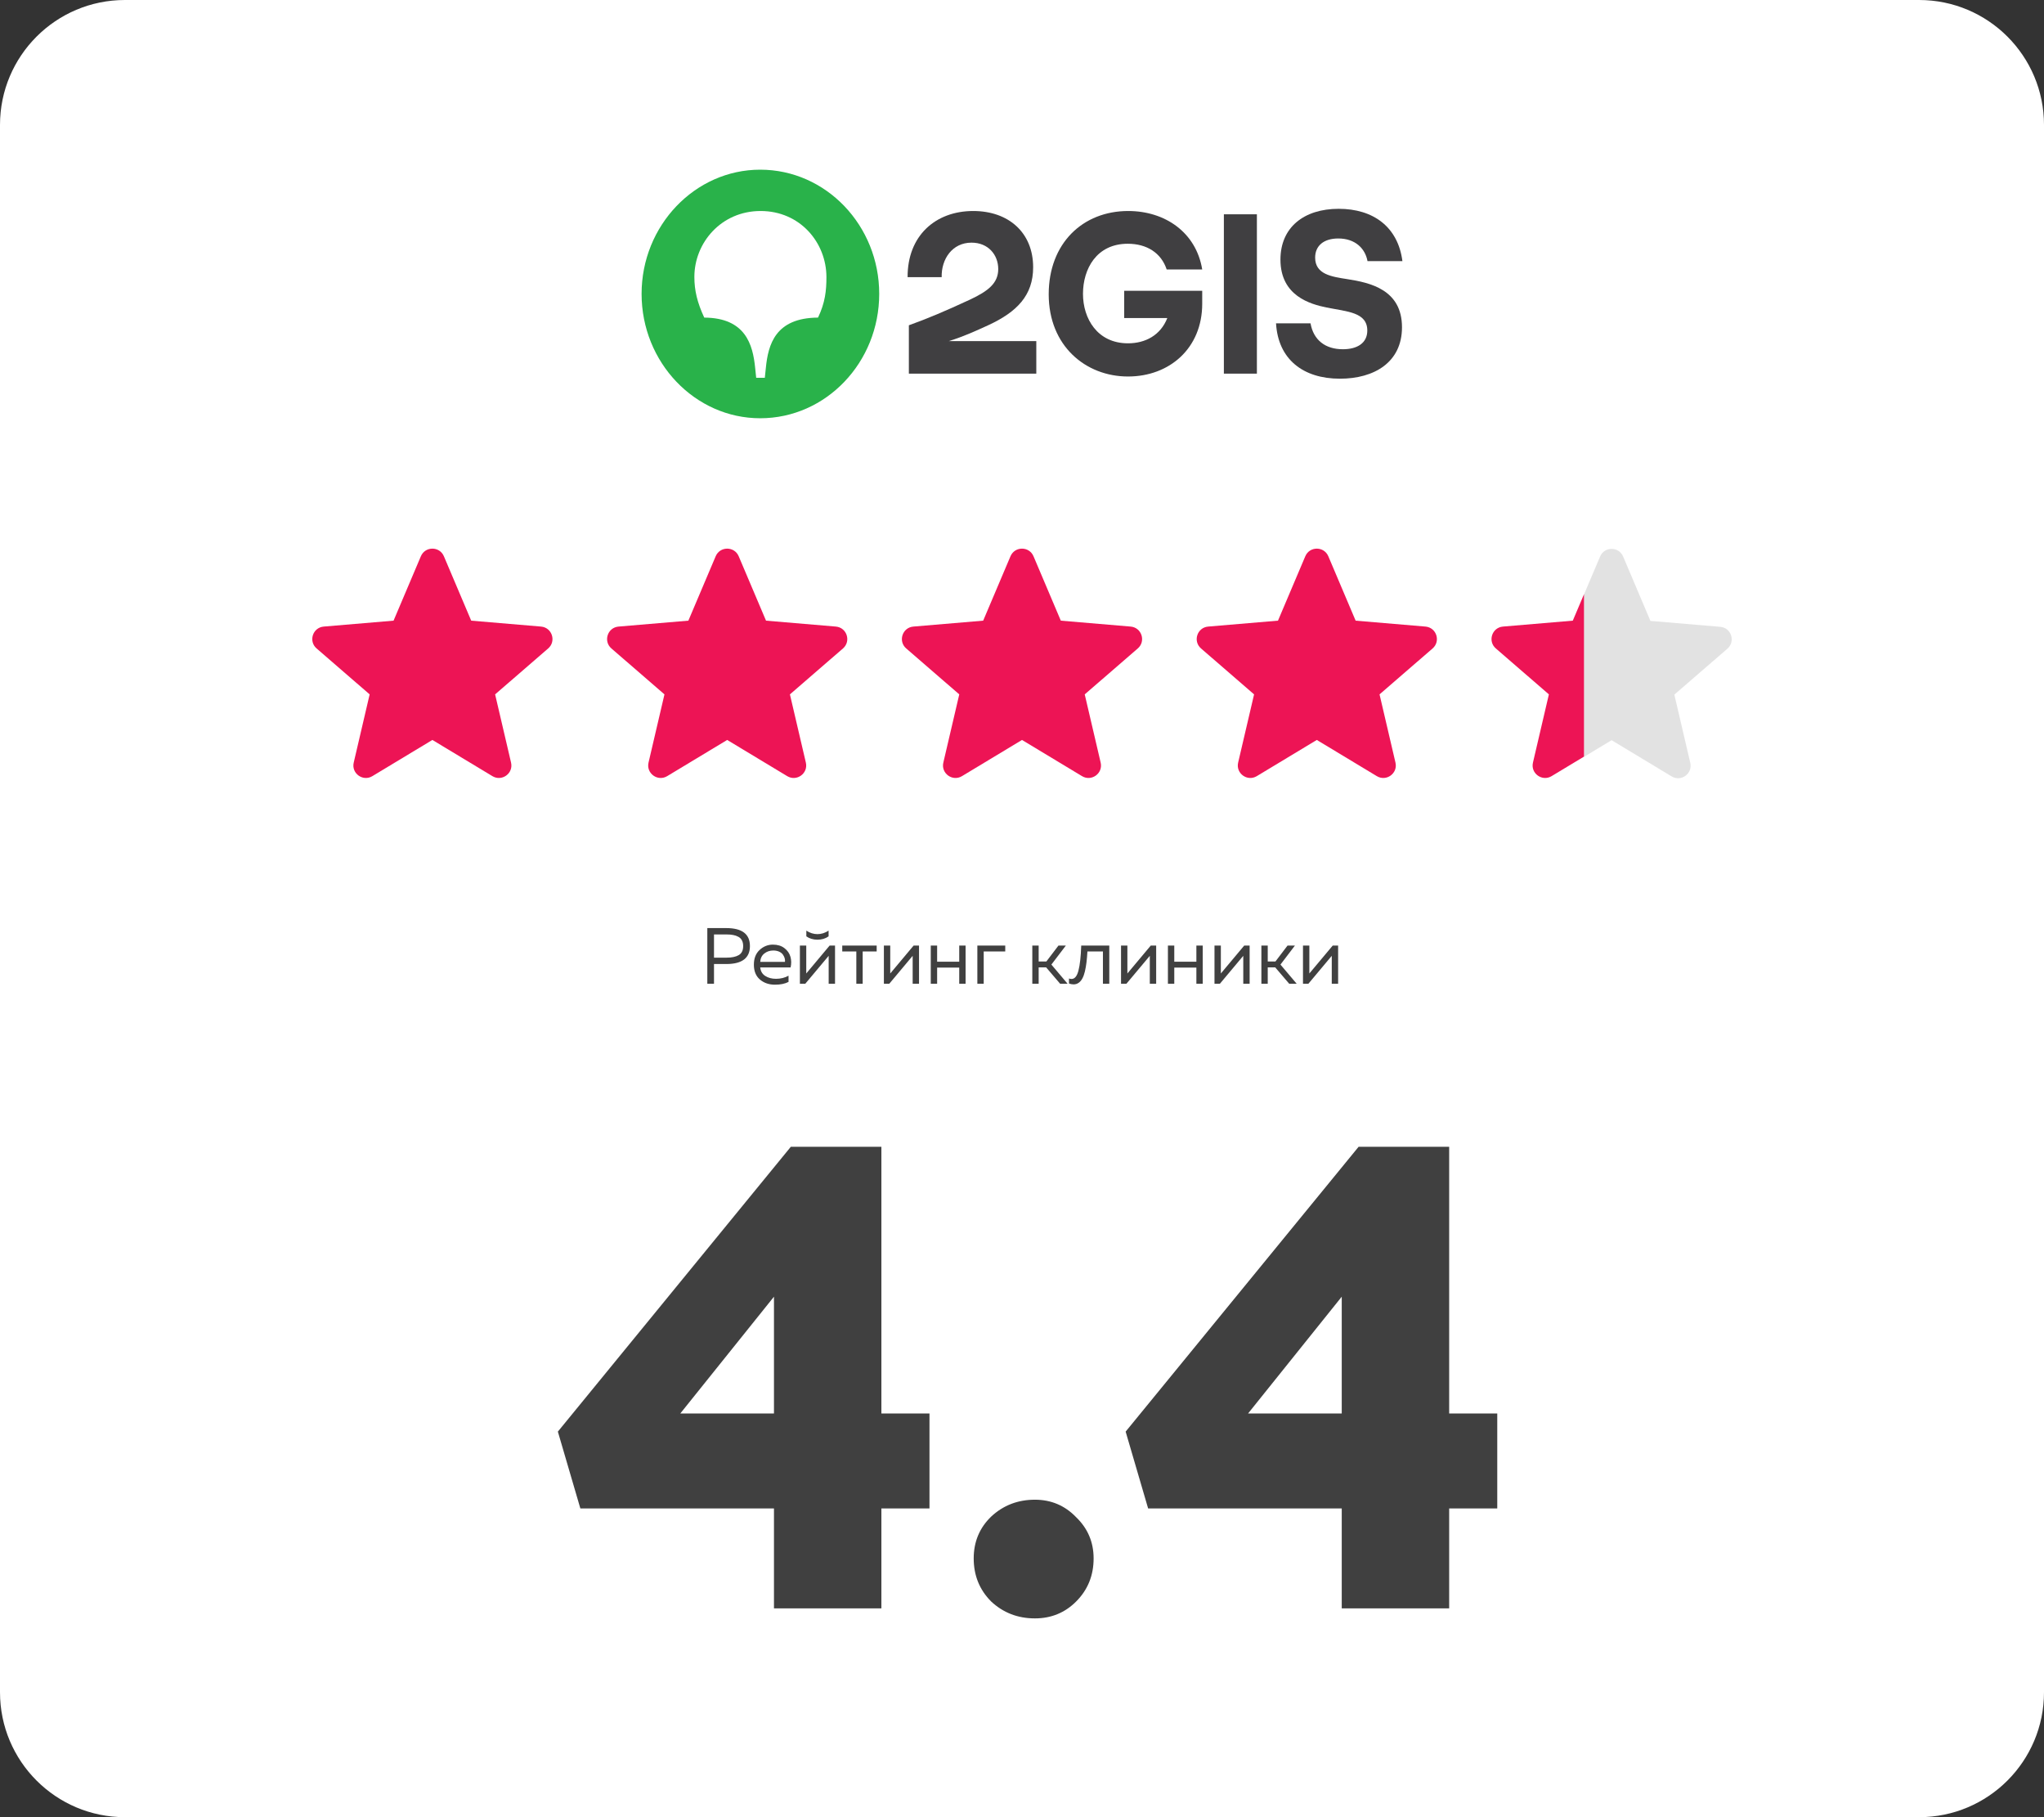 <?xml version="1.0" encoding="UTF-8"?> <svg xmlns="http://www.w3.org/2000/svg" width="360" height="320" viewBox="0 0 360 320" fill="none"><rect x="0" y="0" width="360" height="320" fill="#333333" stroke="none"/><g clip-path="url(#clip0_840_237)"><path d="M338 0H22C9.85 0 0 9.85 0 22V298C0 310.15 9.85 320 22 320H338C350.15 320 360 310.15 360 298V22C360 9.85 350.15 0 338 0Z" fill="white"></path><path d="M240.852 45.981H247C246.223 39.944 241.852 36.77 235.778 36.77C229.63 36.77 225.519 40.06 225.519 45.711C225.519 52.135 230.815 53.567 233.63 54.148C237.259 54.883 240.815 54.961 240.815 58.212C240.815 60.418 239.037 61.501 236.519 61.501C233.408 61.501 231.334 59.876 230.815 56.934H224.741C225.111 63.282 229.519 66.688 236 66.688C242 66.688 246.926 63.824 246.926 57.631C246.926 50.974 241.26 49.774 237.296 49.155C234.593 48.729 231.63 48.342 231.63 45.362C231.63 43.272 233.148 41.995 235.704 41.995C238.667 41.995 240.445 43.737 240.852 45.981Z" fill="#403F41"></path><path d="M221.37 37.737H215.555V65.797H221.37V37.737Z" fill="#403F41"></path><path d="M198 56.005H205.593C204.408 59.025 201.741 60.456 198.667 60.456C193.259 60.456 190.741 56.083 190.741 51.748C190.741 47.375 193.111 42.924 198.63 42.924C202 42.924 204.519 44.549 205.482 47.452H211.741C210.667 40.911 205.185 37.157 198.704 37.157C190.704 37.157 184.704 42.846 184.704 51.826C184.704 60.921 191.222 66.301 198.667 66.301C206 66.301 211.741 61.308 211.741 53.49V51.206H198V56.005Z" fill="#403F41"></path><path d="M171.407 37.157C164.741 37.157 159.815 41.531 159.852 48.807H165.852C165.778 45.633 167.704 42.73 171.111 42.73C174.074 42.73 175.815 44.898 175.815 47.375C175.815 49.852 174.074 51.245 170.852 52.755C166.444 54.806 163.296 56.122 160.074 57.283V65.797H182.519V60.069H167.11C167.11 60.069 167.162 60.053 167.187 60.045C169.808 59.215 171.776 58.313 174.111 57.244C179.111 54.922 181.963 52.019 181.963 47.065C181.963 40.989 177.667 37.157 171.407 37.157Z" fill="#403F41"></path><path d="M144.074 55.928C136.518 55.967 135.296 60.727 134.889 64.752L134.704 66.532H133.185L133 64.752C132.593 60.727 131.333 55.967 124.037 55.928C122.815 53.296 122.296 51.167 122.296 48.768C122.296 42.769 127 37.157 133.963 37.157C140.926 37.157 145.555 42.73 145.555 48.806C145.556 51.167 145.333 53.296 144.074 55.928ZM133.889 29.88C122.408 29.88 113 39.711 113 51.748C113 63.823 122.408 73.654 133.889 73.654C145.481 73.654 154.852 63.823 154.852 51.748C154.852 39.711 145.481 29.88 133.889 29.88Z" fill="#29B24A"></path><path d="M124.577 163.433H127.923C130.695 163.433 132.081 164.487 132.081 166.597C132.081 168.706 130.695 169.761 127.923 169.761H125.753V173.233H124.577V163.433ZM130.891 166.597C130.891 166.195 130.816 165.859 130.667 165.589C130.518 165.309 130.303 165.099 130.023 164.959C129.752 164.809 129.454 164.707 129.127 164.651C128.8 164.585 128.418 164.553 127.979 164.553H125.753V168.641H127.979C128.884 168.641 129.594 168.491 130.107 168.193C130.63 167.894 130.891 167.362 130.891 166.597ZM132.777 169.873C132.777 168.771 133.113 167.908 133.785 167.283C134.466 166.657 135.246 166.345 136.123 166.345C136.944 166.345 137.621 166.55 138.153 166.961C138.694 167.371 139.049 167.88 139.217 168.487C139.385 169.084 139.394 169.709 139.245 170.363H133.897C133.962 171.025 134.256 171.525 134.779 171.861C135.302 172.197 135.932 172.365 136.669 172.365C137.49 172.365 138.228 172.183 138.881 171.819V172.911C138.256 173.237 137.462 173.401 136.501 173.401C135.437 173.401 134.55 173.097 133.841 172.491C133.132 171.884 132.777 171.011 132.777 169.873ZM138.251 169.383C138.279 169.187 138.265 168.981 138.209 168.767C138.153 168.552 138.05 168.337 137.901 168.123C137.761 167.908 137.542 167.731 137.243 167.591C136.944 167.451 136.594 167.381 136.193 167.381C135.586 167.381 135.059 167.558 134.611 167.913C134.172 168.267 133.934 168.757 133.897 169.383H138.251ZM145.936 164.889C145.385 165.281 144.732 165.477 143.976 165.477C143.22 165.477 142.566 165.281 142.016 164.889V163.881C142.641 164.291 143.294 164.497 143.976 164.497C144.657 164.497 145.31 164.291 145.936 163.881V164.889ZM141.834 173.233H140.882V166.513H142.002V171.427L146.118 166.513H147.07V173.233H145.95V168.319L141.834 173.233ZM151.94 173.233H150.82V167.549H148.342V166.513H154.404V167.549H151.94V173.233ZM156.627 173.233H155.675V166.513H156.795V171.427L160.911 166.513H161.863V173.233H160.743V168.319L156.627 173.233ZM165.052 173.233H163.932V166.513H165.052V169.355H168.944V166.513H170.064V173.233H168.944V170.391H165.052V173.233ZM173.256 173.233H172.136V166.513H177.05V167.549H173.256V173.233ZM182.935 173.233H181.815V166.513H182.935V169.313H184.293L186.421 166.513H187.723L185.175 169.859L188.031 173.233H186.715L184.251 170.349H182.935V173.233ZM191.523 167.549C191.477 168.286 191.421 168.93 191.355 169.481C191.29 170.031 191.197 170.563 191.075 171.077C190.954 171.581 190.805 171.991 190.627 172.309C190.459 172.626 190.245 172.878 189.983 173.065C189.722 173.251 189.423 173.345 189.087 173.345C188.817 173.345 188.546 173.293 188.275 173.191V172.309C188.425 172.365 188.574 172.393 188.723 172.393C189.283 172.393 189.689 171.903 189.941 170.923C190.203 169.933 190.366 168.463 190.431 166.513H195.373V173.233H194.253V167.549H191.523ZM198.394 173.233H197.442V166.513H198.562V171.427L202.678 166.513H203.63V173.233H202.51V168.319L198.394 173.233ZM206.82 173.233H205.7V166.513H206.82V169.355H210.712V166.513H211.832V173.233H210.712V170.391H206.82V173.233ZM214.855 173.233H213.903V166.513H215.023V171.427L219.139 166.513H220.091V173.233H218.971V168.319L214.855 173.233ZM223.281 173.233H222.161V166.513H223.281V169.313H224.639L226.767 166.513H228.069L225.521 169.859L228.377 173.233H227.061L224.597 170.349H223.281V173.233ZM230.441 173.233H229.489V166.513H230.609V171.427L234.725 166.513H235.677V173.233H234.557V168.319L230.441 173.233Z" fill="#404040"></path><path d="M155.235 248.913H163.705V265.633H155.235V283.233H136.315V265.633H102.215L98.254 252.103L139.285 201.943H155.235V248.913ZM136.315 228.343L119.815 248.913H136.315V228.343ZM182.274 284.993C179.267 284.993 176.701 284.003 174.574 282.023C172.521 279.969 171.494 277.439 171.494 274.433C171.494 271.499 172.521 269.043 174.574 267.063C176.701 265.083 179.267 264.093 182.274 264.093C185.134 264.093 187.554 265.119 189.534 267.173C191.587 269.153 192.614 271.573 192.614 274.433C192.614 277.439 191.587 279.969 189.534 282.023C187.554 284.003 185.134 284.993 182.274 284.993Z" fill="#404040"></path><path d="M255.235 248.913H263.705V265.633H255.235V283.233H236.315V265.633H202.215L198.254 252.103L239.285 201.943H255.235V248.913ZM236.315 228.343L219.815 248.913H236.315V228.343Z" fill="#404040"></path><path d="M76.154 130.302L86.726 136.677C88.394 137.682 90.451 136.188 90.009 134.294L87.202 122.278L96.544 114.192C98.017 112.918 97.23 110.502 95.289 110.338L82.992 109.296L78.181 97.956C77.422 96.168 74.886 96.168 74.126 97.956L69.316 109.296L57.019 110.338C55.078 110.502 54.291 112.918 55.763 114.192L65.105 122.278L62.299 134.294C61.857 136.188 63.914 137.682 65.582 136.677L76.154 130.302Z" fill="#ED1455"></path><path d="M128.077 130.302L138.649 136.677C140.317 137.682 142.374 136.188 141.932 134.294L139.125 122.278L148.467 114.192C149.94 112.918 149.153 110.502 147.212 110.338L134.915 109.296L130.104 97.956C129.345 96.168 126.809 96.168 126.049 97.956L121.239 109.296L108.942 110.338C107.001 110.502 106.214 112.918 107.686 114.192L117.028 122.278L114.222 134.294C113.78 136.188 115.837 137.682 117.505 136.677L128.077 130.302Z" fill="#ED1455"></path><path d="M180 130.302L190.572 136.677C192.24 137.682 194.297 136.188 193.855 134.294L191.048 122.278L200.39 114.192C201.863 112.918 201.076 110.502 199.135 110.338L186.838 109.296L182.027 97.956C181.268 96.168 178.732 96.168 177.972 97.956L173.162 109.296L160.865 110.338C158.924 110.502 158.137 112.918 159.609 114.192L168.951 122.278L166.145 134.294C165.703 136.188 167.76 137.682 169.428 136.677L180 130.302Z" fill="#ED1455"></path><path d="M231.923 130.302L242.495 136.677C244.163 137.682 246.22 136.188 245.778 134.294L242.972 122.278L252.314 114.192C253.786 112.918 252.999 110.502 251.058 110.338L238.761 109.296L233.951 97.956C233.191 96.168 230.655 96.168 229.896 97.956L225.085 109.296L212.788 110.338C210.847 110.502 210.06 112.918 211.533 114.192L220.875 122.278L218.068 134.294C217.626 136.188 219.683 137.682 221.351 136.677L231.923 130.302Z" fill="#ED1455"></path><path d="M279 133.224V104.601L277.009 109.296L264.711 110.338C262.771 110.501 261.984 112.918 263.456 114.191L272.798 122.277L269.992 134.294C269.549 136.188 271.607 137.682 273.275 136.677L279 133.224Z" fill="#ED1455"></path><path d="M279 133.268L283.846 130.346L294.418 136.721C296.086 137.726 298.143 136.232 297.701 134.338L294.895 122.322L304.237 114.236C305.709 112.962 304.922 110.546 302.982 110.382L290.684 109.34L285.874 98C285.114 96.212 282.578 96.212 281.819 98L279 104.645V133.268Z" fill="#C6C6C6" fill-opacity="0.5"></path></g><defs><clipPath id="clip0_840_237"><rect width="360" height="320" fill="white"></rect></clipPath></defs></svg> 
